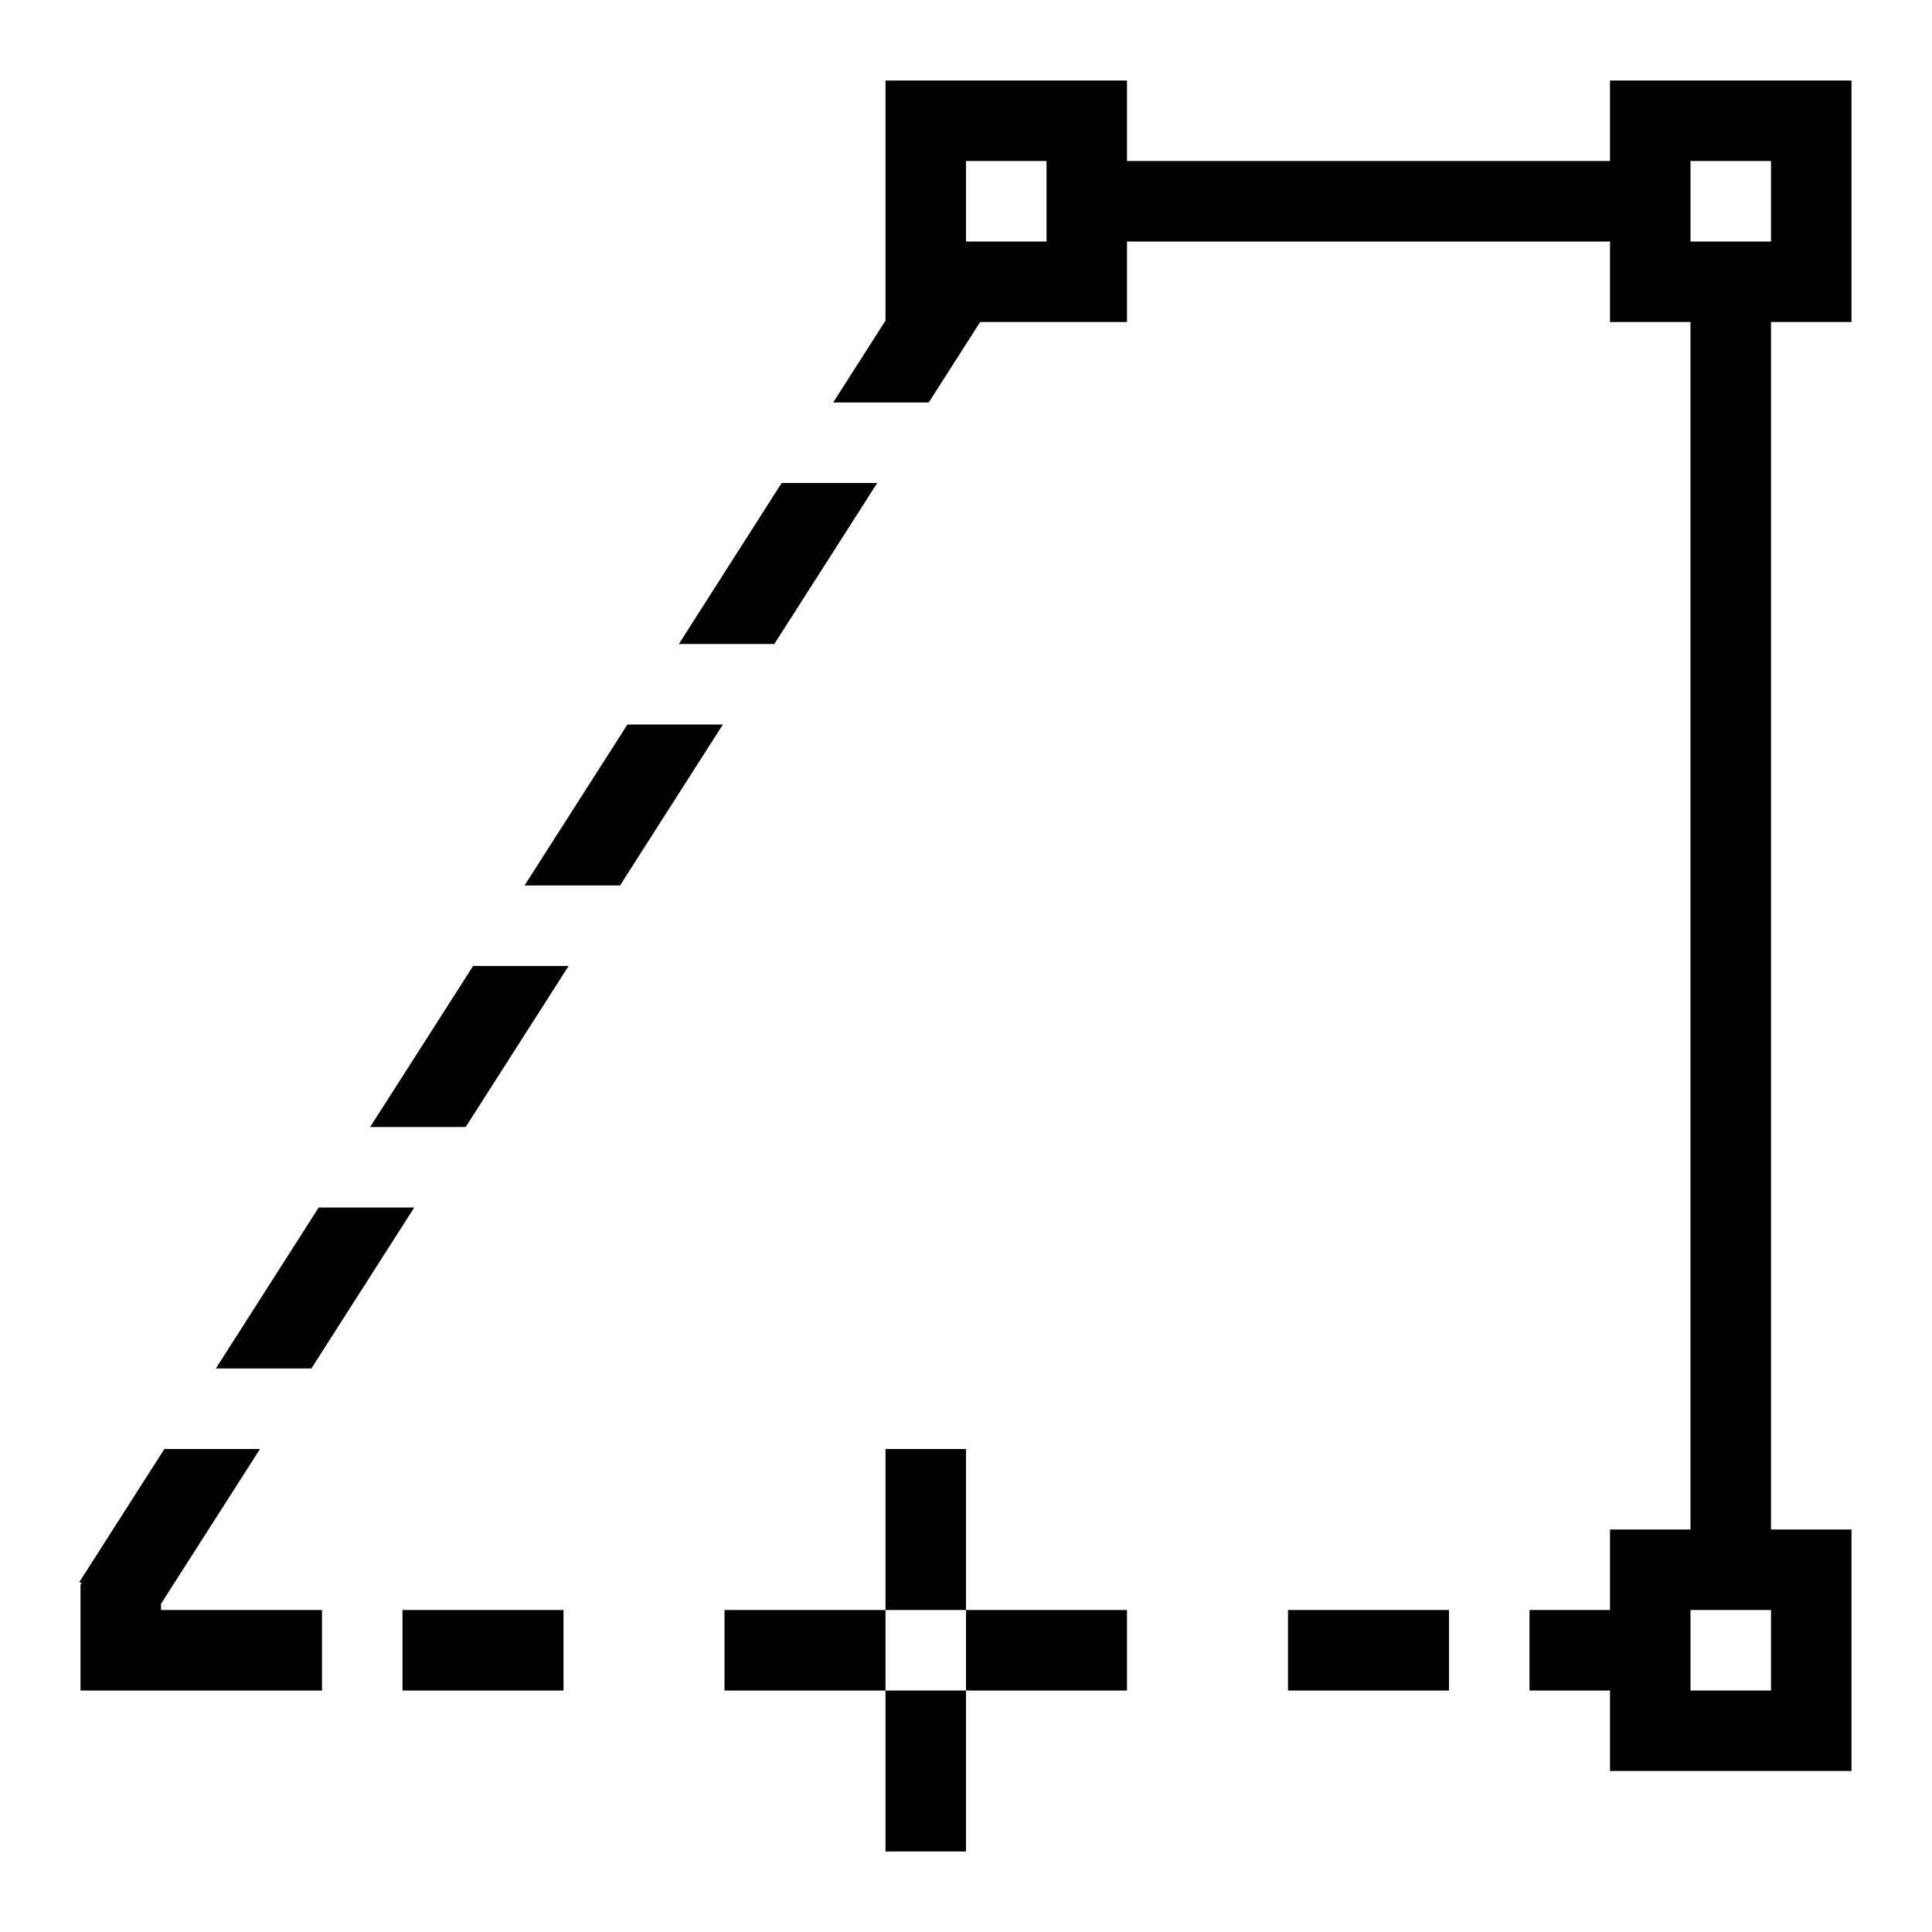 <svg xmlns="http://www.w3.org/2000/svg" viewBox="0 0 24 24"><path d="M23 4V1h-3v1h-6V1h-3v2.983L10.35 5h1.187l.639-1H14V3h6v1h1v15h-1v1h-1v1h1v1h3v-3h-1V4zM13 3h-1V2h1zm9 18h-1v-1h1zM21 2h1v1h-1zM11 21h1v2h-1zm0-1v1H9v-1zm1 0h2v1h-2zm0 0h-1v-2h1zm-7 0h2v1H5zm11 0h2v1h-2zM2 20h2v1H1v-1.318l.016-.011-.03-.019L2.042 18H3.23L2 19.923zm3.877-8h1.186l-1.278 2H4.598zm-2.009 5H2.681l1.278-2h1.187zm5.751-9H8.433L9.71 6h1.187zM7.794 9H8.98l-1.278 2H6.516z"/><path fill="none" d="M0 0h24v24H0z"/></svg>